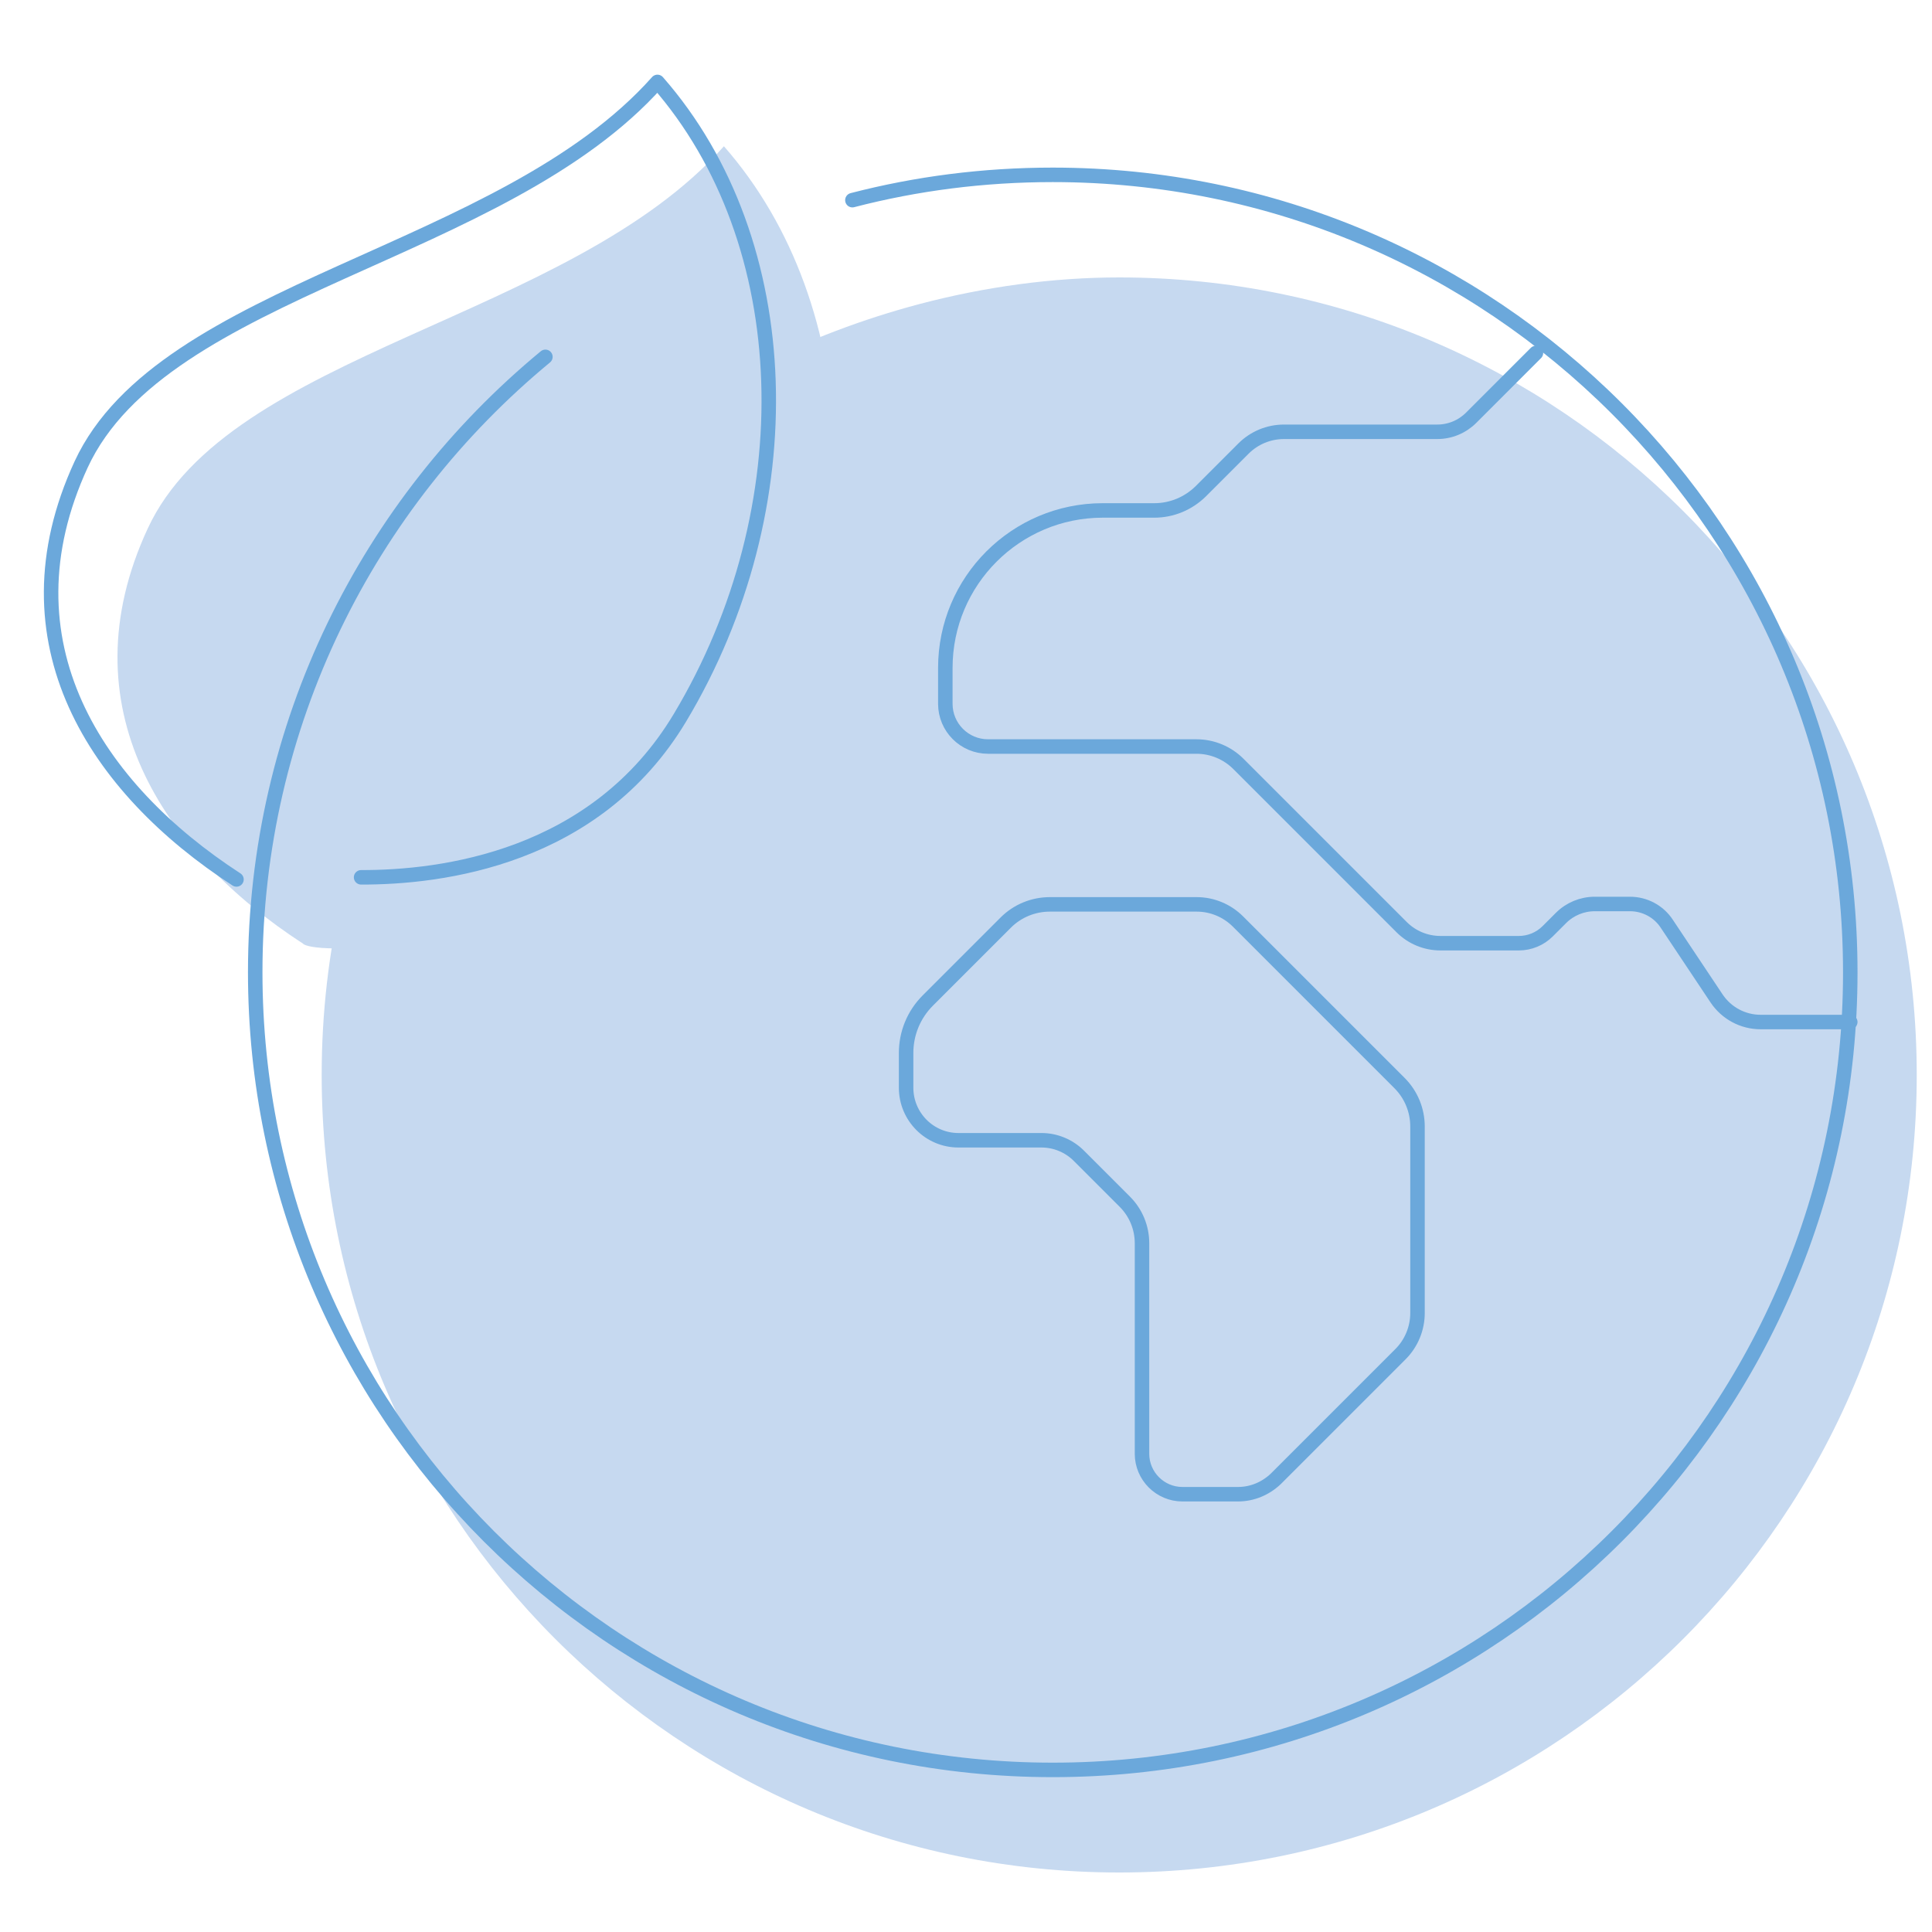 <?xml version="1.0" encoding="utf-8"?>
<!-- Generator: Adobe Illustrator 26.0.3, SVG Export Plug-In . SVG Version: 6.00 Build 0)  -->
<svg version="1.1" id="Layer_1" xmlns="http://www.w3.org/2000/svg" xmlns:xlink="http://www.w3.org/1999/xlink" x="0px" y="0px"
	 viewBox="0 0 100 100" style="enable-background:new 0 0 100 100;" xml:space="preserve">
<style type="text/css">
	.st0{fill:#AFCCEB;}
	.st1{fill:#C6D9F0;}
	.st2{fill:none;stroke:#6BA8DB;stroke-width:0.75;stroke-miterlimit:10;}
	.st3{fill:none;stroke:#6BA8DB;stroke-width:0.75;stroke-linecap:round;stroke-linejoin:round;stroke-miterlimit:10;}
	.st4{fill:none;stroke:#AFCCEB;stroke-width:0.5;stroke-linecap:round;stroke-linejoin:round;stroke-miterlimit:10;}
	.st5{fill:none;stroke:#C6D9F0;stroke-linecap:round;stroke-linejoin:round;stroke-miterlimit:10;}
	.st6{fill:none;stroke:#6BA8DB;stroke-width:0.5;stroke-linecap:round;stroke-linejoin:round;stroke-miterlimit:10;}
	.st7{fill:none;stroke:#6BA8DB;stroke-linecap:round;stroke-linejoin:round;stroke-miterlimit:10;}
	.st8{fill:#6BA8DB;}
	
		.st9{fill:none;stroke:#6BA8DB;stroke-width:0.75;stroke-linecap:round;stroke-linejoin:round;stroke-miterlimit:10;stroke-dasharray:5;}
	.st10{fill:none;stroke:#C6D9F0;stroke-width:3;stroke-linecap:round;stroke-linejoin:round;stroke-miterlimit:10;}
	.st11{fill:none;stroke:#6BA8DB;stroke-width:0.75;stroke-linejoin:round;stroke-miterlimit:10;}
	.st12{fill:none;stroke:#96BEE5;stroke-width:0.75;stroke-linecap:round;stroke-linejoin:round;stroke-miterlimit:10;}
	.st13{fill:none;stroke:#6BA8DB;stroke-width:0.75;stroke-linecap:round;stroke-miterlimit:10;}
	.st14{fill-rule:evenodd;clip-rule:evenodd;fill:#C6D9F0;}
	.st15{fill-rule:evenodd;clip-rule:evenodd;fill:none;stroke:#6BA8DB;stroke-miterlimit:10;}
	.st16{fill:none;stroke:#6BA8DB;stroke-miterlimit:10;}
</style>
<g>
	<path class="st1" d="M22.13,48.74c4.15,0.01,12.14-0.97,16.51-8.27c6.49-10.84,6.1-24.61-1.17-32.9
		c-8.02,9.01-25.59,10.61-29.83,19.8c-4.25,9.18,0.77,16.75,8.04,21.47C15.68,48.85,16.12,49.46,22.13,48.74z"/>
	<path class="st1" d="M47.58,15.74c3.41-0.9,6.92-1.38,10.35-1.38c22.8,0,41.28,18.48,41.28,41.28c0,22.8-18.48,41.28-41.28,41.28
		S16.65,78.44,16.65,55.64c0-12.82,5.85-24.28,15.02-31.85C36.21,20.05,41.77,17.28,47.58,15.74z"/>
	<g>
		<path class="st3" d="M12.24,45.52C4.97,40.8-0.04,33.23,4.2,24.04c4.25-9.18,21.81-10.79,29.83-19.8
			c7.27,8.29,7.66,22.06,1.17,32.9c-4.37,7.3-12.36,8.28-16.51,8.27"/>
		<path class="st3" d="M44.12,10.36c3.31-0.86,6.79-1.31,10.37-1.31c22.8,0,41.28,18.48,41.28,41.28c0,22.8-18.48,41.28-41.28,41.28
			S13.21,73.12,13.21,50.32c0-12.82,5.85-24.28,15.02-31.85"/>
		<path class="st3" d="M95.77,52.9h-4.64c-0.92,0-1.77-0.46-2.28-1.22l-2.58-3.87c-0.42-0.64-1.14-1.02-1.9-1.02h-1.83
			c-0.65,0-1.28,0.26-1.74,0.72l-0.69,0.69c-0.4,0.4-0.94,0.62-1.5,0.62h-4.05c-0.76,0-1.48-0.3-2.01-0.83l-8.45-8.45
			c-0.57-0.57-1.35-0.9-2.17-0.9H51.14c-1.22,0-2.21-0.99-2.21-2.21v-1.86c0-4.5,3.65-8.15,8.15-8.15h2.67c0.9,0,1.76-0.36,2.4-0.99
			l2.21-2.21c0.56-0.56,1.31-0.87,2.1-0.87h7.93c0.66,0,1.29-0.26,1.76-0.73l3.35-3.35"/>
		<path class="st3" d="M64.08,77.34H61.2c-1.15,0-2.09-0.94-2.09-2.09v-10.9c0-0.81-0.32-1.58-0.89-2.15l-2.38-2.38
			c-0.51-0.51-1.21-0.8-1.93-0.8h-4.3c-1.5,0-2.71-1.22-2.71-2.72v-1.8c0-1.02,0.4-1.99,1.12-2.71l4.04-4.04
			c0.6-0.6,1.42-0.94,2.28-0.94h7.6c0.8,0,1.57,0.32,2.14,0.89l8.36,8.36c0.6,0.6,0.93,1.41,0.93,2.25v9.65
			c0,0.8-0.32,1.57-0.88,2.13l-6.46,6.46C65.5,77.05,64.81,77.34,64.08,77.34z"/>
	</g>
</g>
</svg>
